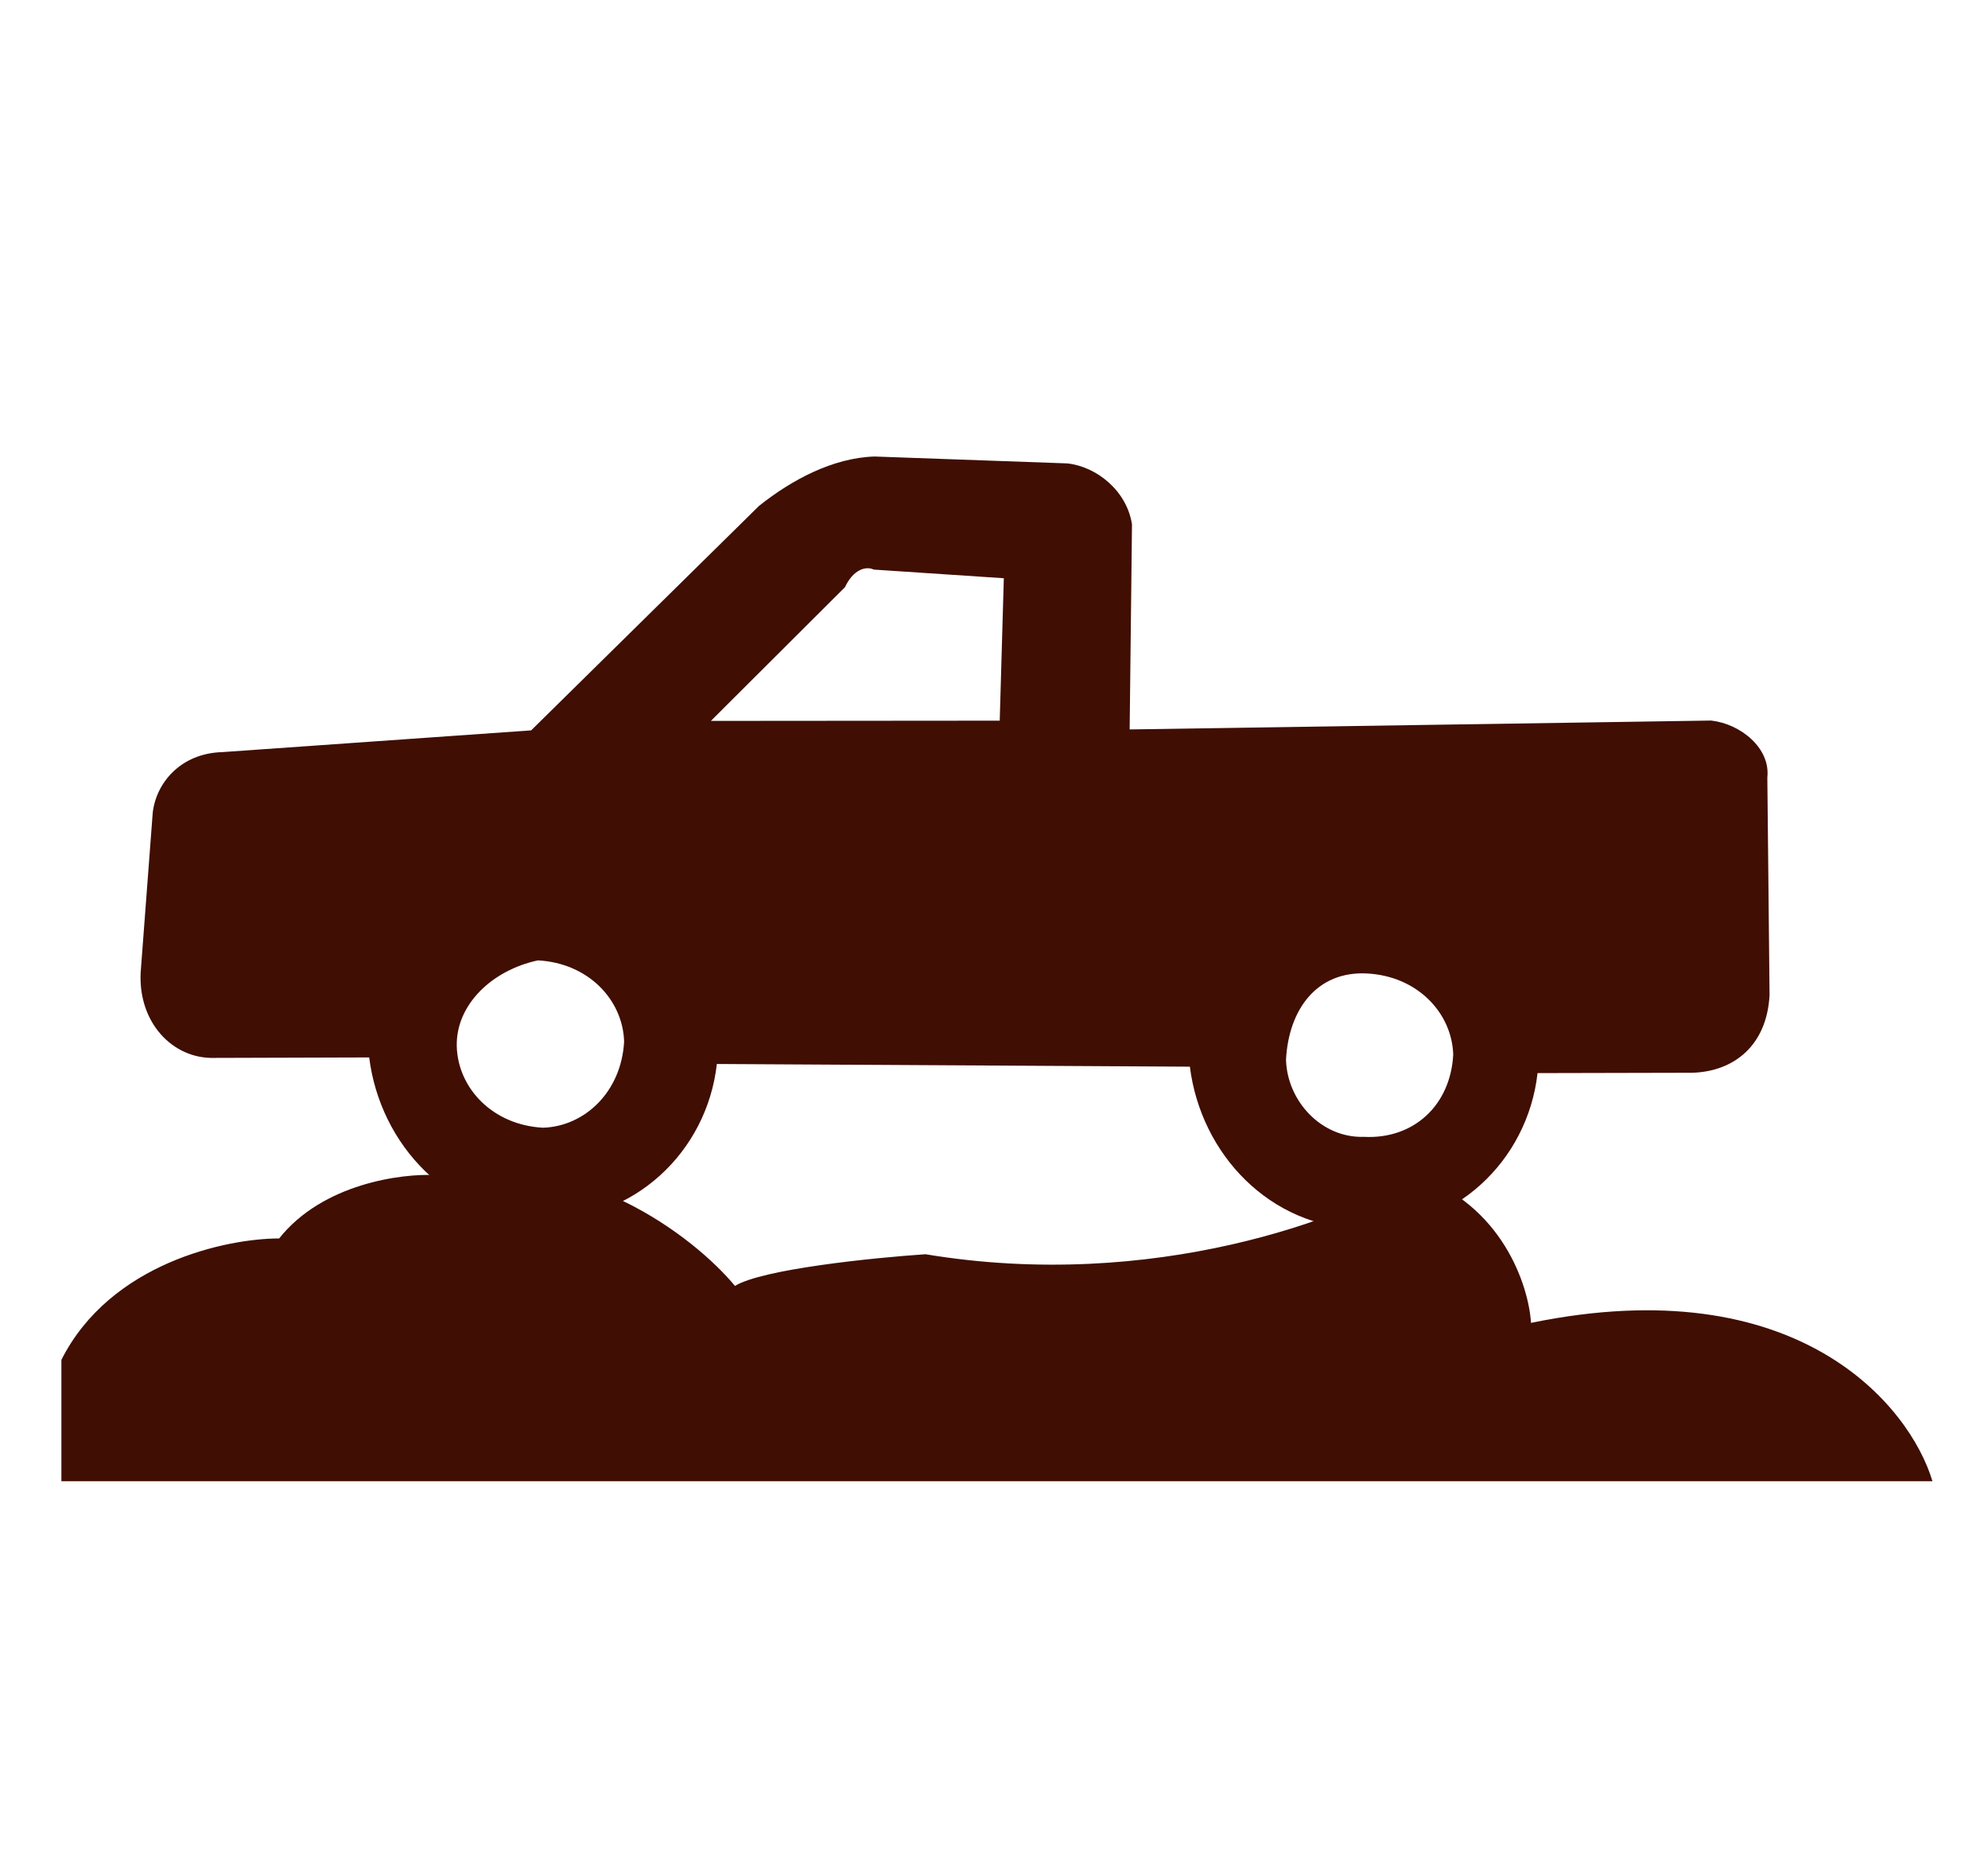 <svg width="17" height="16" viewBox="0 0 17 16" fill="none" xmlns="http://www.w3.org/2000/svg">
<g clip-path="url(#clip0_219_510)">
<path d="M1.899 6.432L4.542 6.246L6.49 4.327C6.769 4.104 7.122 3.915 7.479 3.904L9.128 3.963C9.379 3.991 9.636 4.198 9.68 4.484L9.66 6.238L14.633 6.162C14.885 6.191 15.141 6.398 15.113 6.649L15.132 8.51C15.109 8.94 14.829 9.163 14.472 9.174L13.148 9.177C13.063 9.931 12.436 10.523 11.648 10.51C10.86 10.498 10.269 9.871 10.175 9.122L6.13 9.099C6.045 9.853 5.418 10.444 4.63 10.431C3.842 10.419 3.251 9.792 3.157 9.043L1.833 9.047C1.476 9.057 1.18 8.744 1.203 8.314L1.306 6.951C1.334 6.699 1.541 6.443 1.899 6.432ZM10.997 9.062C11.007 9.419 11.303 9.733 11.661 9.722C12.091 9.745 12.404 9.45 12.427 9.019C12.416 8.662 12.121 8.348 11.691 8.325C11.261 8.302 11.02 8.632 10.997 9.062ZM8.549 6.163L8.584 4.945L7.472 4.871C7.4 4.837 7.293 4.876 7.226 5.021L6.079 6.165L8.549 6.163ZM3.906 8.95C3.917 9.307 4.213 9.621 4.643 9.644C5 9.633 5.314 9.337 5.337 8.907C5.326 8.55 5.031 8.236 4.6 8.213C4.209 8.296 3.896 8.592 3.906 8.95Z" fill="#400E03"/>
<path d="M16.525 12.667H0.525V11.629C0.944 10.799 1.941 10.591 2.387 10.591C2.759 10.122 3.434 10.034 3.725 10.049C4.935 9.797 5.936 10.576 6.285 10.997C6.518 10.853 7.468 10.756 7.914 10.726C9.869 11.051 11.521 10.41 12.103 10.049C12.848 10.302 13.073 10.997 13.092 11.313C15.373 10.844 16.331 12.02 16.525 12.667Z" fill="#400E03"/>
</g>
<defs>
<clipPath id="clip0_219_510">
<rect width="16" height="16" fill="white" transform="translate(0.525)"/>
</clipPath>
</defs>
</svg>
